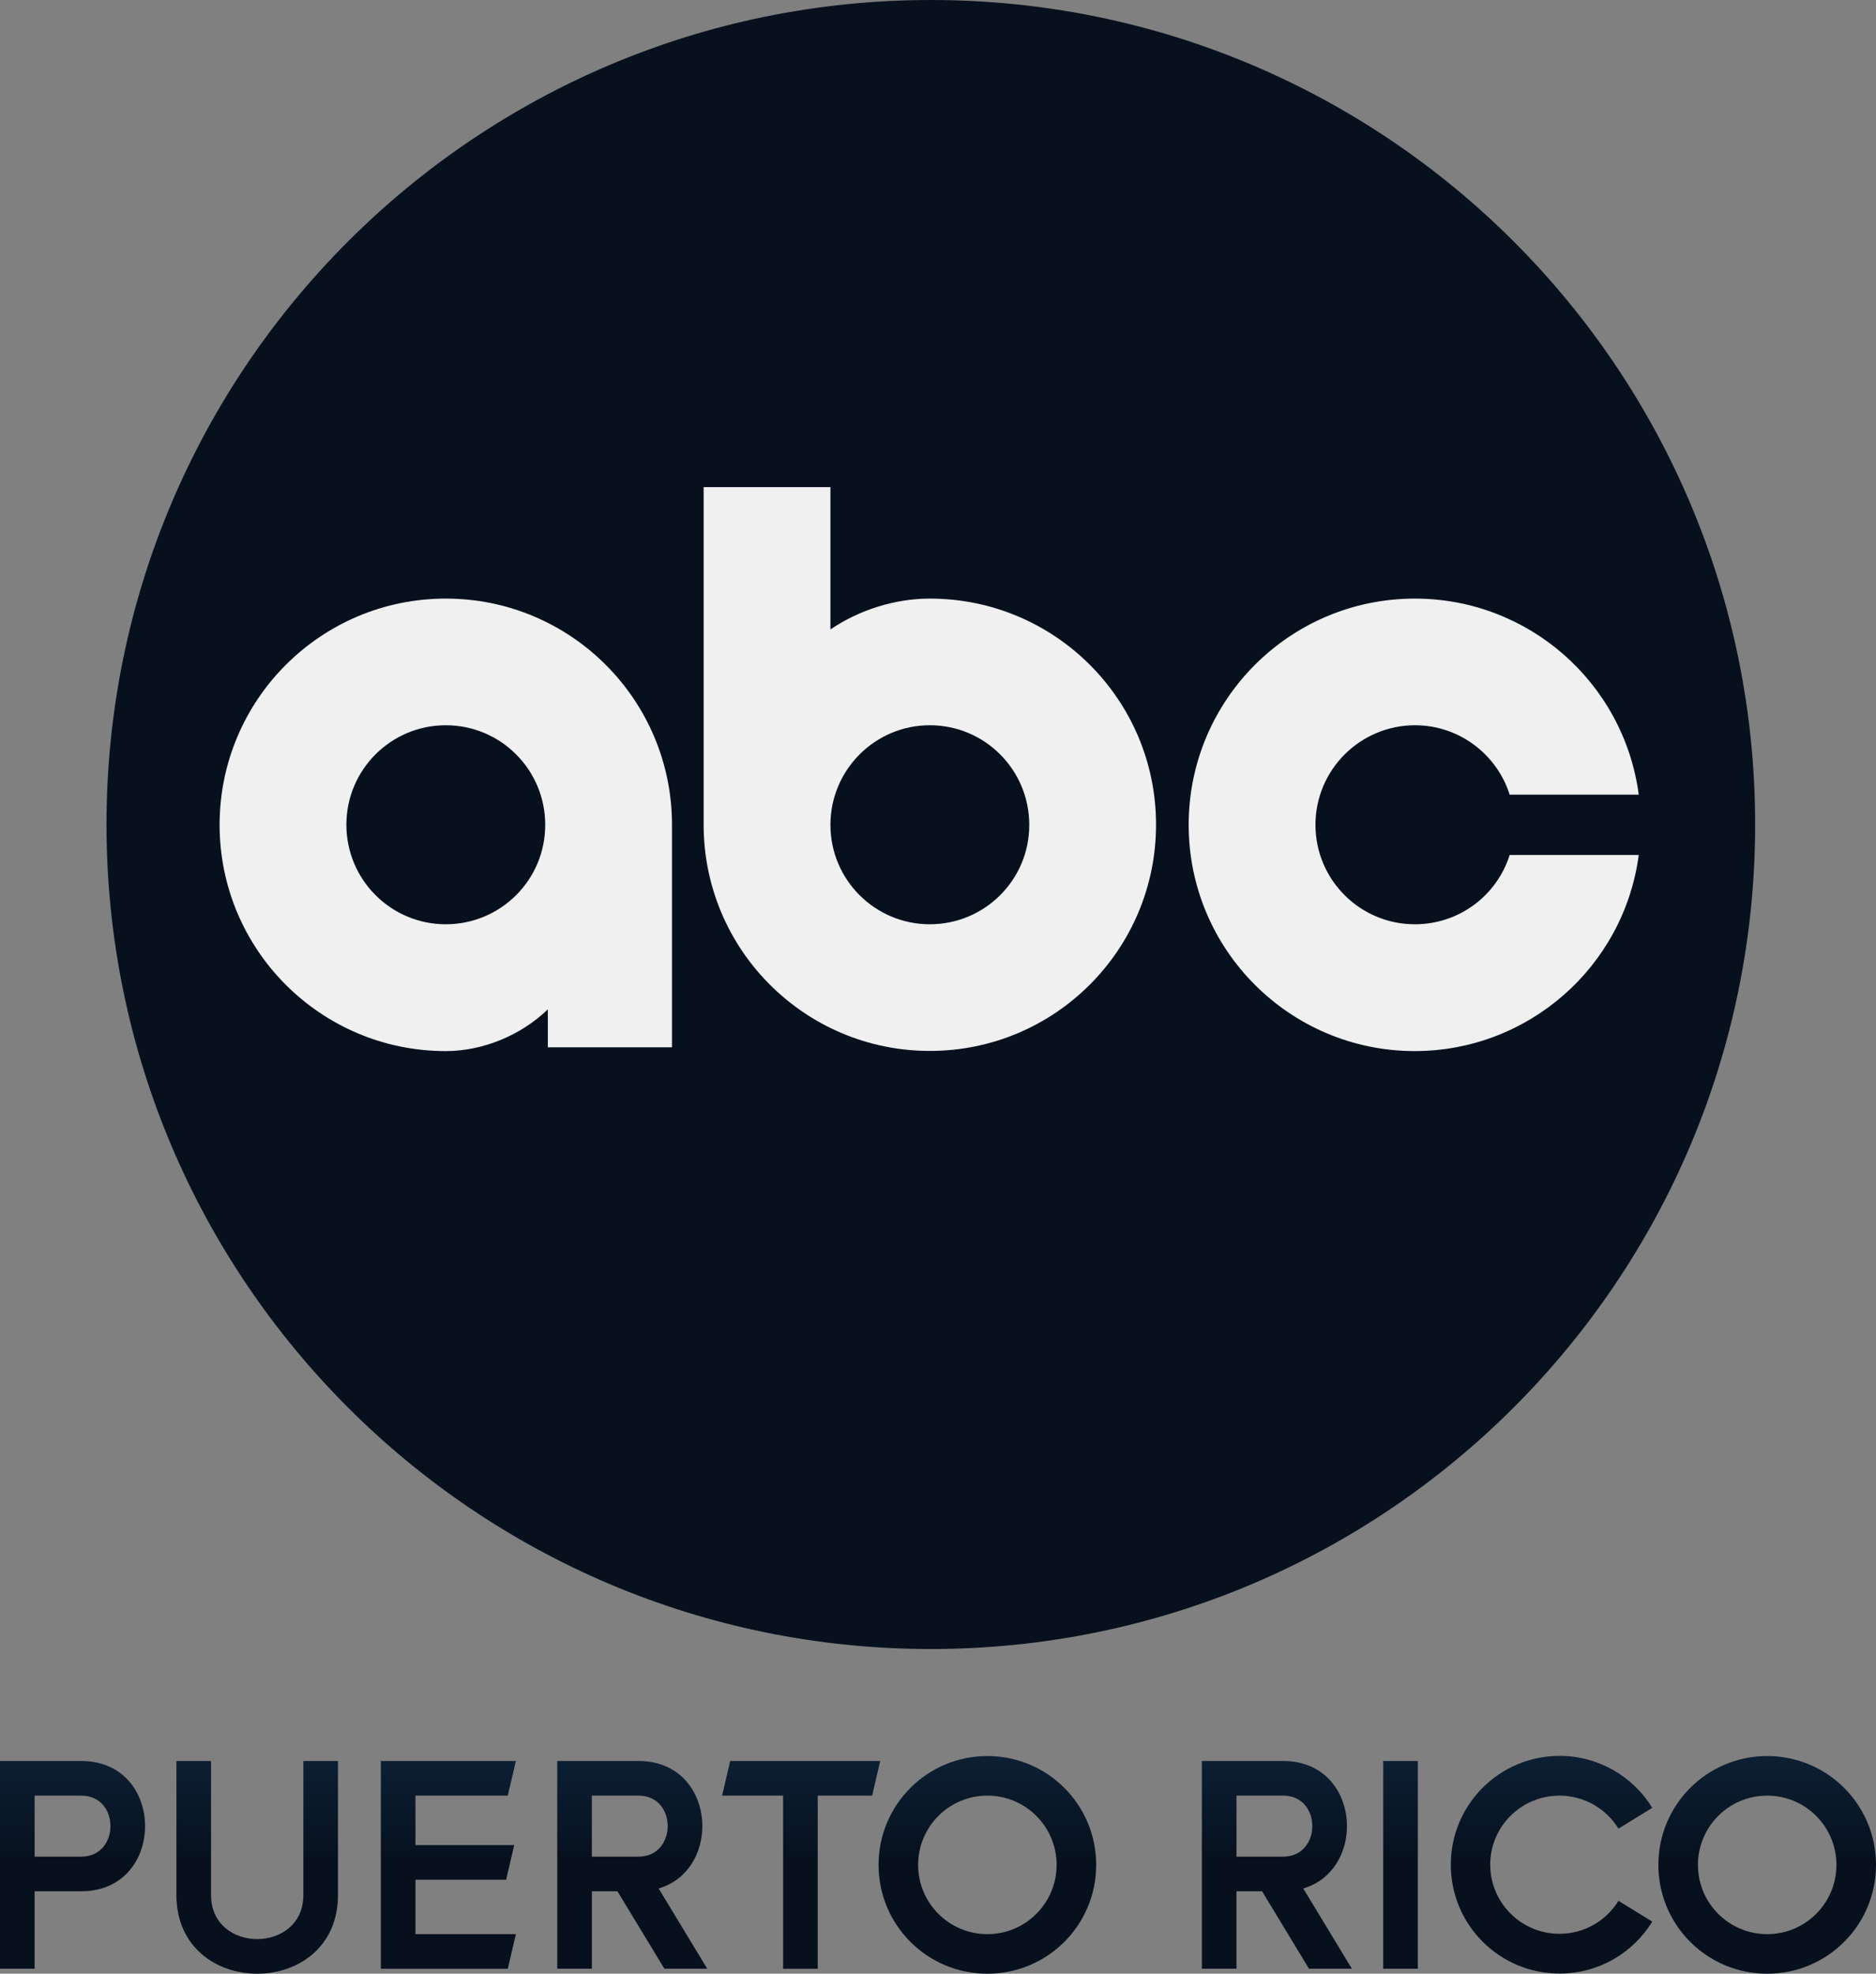 <?xml version="1.0" encoding="utf-8"?>
<!-- Generator: Adobe Illustrator 23.0.3, SVG Export Plug-In . SVG Version: 6.00 Build 0)  -->
<svg version="1.1"
	 id="svg2" inkscape:version="1.1.1 (3bf5ae0d25, 2021-09-20)" sodipodi:docname="ABC-2021-LOGO.svg" xmlns:cc="http://creativecommons.org/ns#" xmlns:dc="http://purl.org/dc/elements/1.1/" xmlns:inkscape="http://www.inkscape.org/namespaces/inkscape" xmlns:rdf="http://www.w3.org/1999/02/22-rdf-syntax-ns#" xmlns:sodipodi="http://sodipodi.sourceforge.net/DTD/sodipodi-0.dtd" xmlns:svg="http://www.w3.org/2000/svg"
	 xmlns="http://www.w3.org/2000/svg" xmlns:xlink="http://www.w3.org/1999/xlink" x="0px" y="0px" viewBox="0 0 1137.9 1196.9"
	 style="enable-background:new 0 0 1137.9 1196.9;" xml:space="preserve">
<rect x="0" y="0" width="1137.9" height="1196.9" fill="#808080" stroke="none"/>
<style type="text/css">
	.st0{fill:#07111E;}
	.st1{fill:#F0F0F0;}
	.st2{fill:url(#SVGID_1_);}
	.st3{fill:url(#SVGID_2_);}
	.st4{fill:url(#SVGID_3_);}
	.st5{fill:url(#SVGID_4_);}
	.st6{fill:url(#SVGID_5_);}
	.st7{fill:url(#SVGID_6_);}
	.st8{fill:url(#SVGID_7_);}
	.st9{fill:url(#SVGID_8_);}
	.st10{fill:url(#SVGID_9_);}
	.st11{fill:url(#SVGID_10_);}
</style>
<g>
	<path class="st0" d="M564.6,0c-276.1,0-500,223.9-500,500c0,276.1,223.9,500,500,500c276.1,0,500-223.9,500-500
		C1064.6,223.9,840.8,0,564.6,0z"/>
	<g>
		<path class="st1" d="M270.4,363c-75.8,0-137.2,61.4-137.2,137.2s61.4,137.2,137.2,137.2c22.4,0,45.5-9.5,61.9-25.3v23h75.3V500.2
			C407.6,424.4,346.2,363,270.4,363z M270.4,560.5c-33.3,0-60.3-27-60.3-60.4c0-33.3,27-60.3,60.3-60.3c33.3,0,60.3,27,60.3,60.3
			C330.8,533.5,303.7,560.5,270.4,560.5z"/>
		<path class="st1" d="M564,363c-20.9,0-42.6,6.7-60.3,18.7v-86.3h-76.9v204.7c0,75.8,61.4,137.2,137.2,137.2
			c75.8,0,137.2-61.4,137.2-137.2S639.8,363,564,363z M564,560.5c-33.3,0-60.3-27-60.3-60.3c0-33.3,27-60.4,60.3-60.4
			c33.3,0,60.3,27,60.3,60.4C624.4,533.5,597.3,560.5,564,560.5z"/>
		<path class="st1" d="M858.2,560.5c-33.3,0-60.3-27-60.3-60.3c0-33.3,27-60.3,60.3-60.4c26.9,0,49.8,17.7,57.5,42.1h78.3
			C984.9,413.8,926.9,363,858.2,363C782.4,363,721,424.4,721,500.2s61.4,137.2,137.2,137.2c68.7-0.1,126.7-50.9,135.8-118.9h-78.3
			C908,542.9,885.2,560.5,858.2,560.5z"/>
	</g>
</g>
<g>
	<linearGradient id="SVGID_1_" gradientUnits="userSpaceOnUse" x1="44" y1="1127.721" x2="44" y2="1066.185">
		<stop  offset="0" style="stop-color:#07111E"/>
		<stop  offset="1" style="stop-color:#0C1F33"/>
	</linearGradient>
	<path class="st2" d="M49.3,1067.9H0v126h21v-47h28.3c25.8,0,38.7-19.7,38.7-39.5C88,1087.6,75.1,1067.9,49.3,1067.9z M49.3,1125.9
		H21v-37h28.3c11.8,0,17.7,9.2,17.7,18.5C67,1116.6,61.1,1125.9,49.3,1125.9z"/>
	<linearGradient id="SVGID_2_" gradientUnits="userSpaceOnUse" x1="156" y1="1127.721" x2="156" y2="1066.185">
		<stop  offset="0" style="stop-color:#07111E"/>
		<stop  offset="1" style="stop-color:#0C1F33"/>
	</linearGradient>
	<path class="st3" d="M184,1149.2c0,17.8-14,26.7-28,26.7s-28-8.9-28-26.7v-81.3h-21v81.3c0,31.8,24.5,47.7,49,47.7s49-15.9,49-47.7
		v-81.3h-21V1149.2z"/>
	<linearGradient id="SVGID_3_" gradientUnits="userSpaceOnUse" x1="271.965" y1="1127.721" x2="271.965" y2="1066.185">
		<stop  offset="0" style="stop-color:#07111E"/>
		<stop  offset="1" style="stop-color:#0C1F33"/>
	</linearGradient>
	<polygon class="st4" points="308,1088.9 312.9,1067.9 231,1067.9 231,1193.9 308,1193.9 312.9,1172.9 252,1172.9 252,1139.9 
		307,1139.9 311.9,1118.9 252,1118.9 252,1088.9 	"/>
	<linearGradient id="SVGID_4_" gradientUnits="userSpaceOnUse" x1="383.5" y1="1127.721" x2="383.5" y2="1066.185">
		<stop  offset="0" style="stop-color:#07111E"/>
		<stop  offset="1" style="stop-color:#0C1F33"/>
	</linearGradient>
	<path class="st5" d="M426,1107.4c0-19.8-12.9-39.5-38.7-39.5H338v126h21v-47h15.5l28.5,47h26l-29.5-48.7
		C417.2,1140,426,1123.7,426,1107.4z M387.3,1125.9H359v-37h28.3c11.8,0,17.7,9.2,17.7,18.5C405,1116.6,399.1,1125.9,387.3,1125.9z"
		/>
	<linearGradient id="SVGID_5_" gradientUnits="userSpaceOnUse" x1="485.965" y1="1127.721" x2="485.965" y2="1066.185">
		<stop  offset="0" style="stop-color:#07111E"/>
		<stop  offset="1" style="stop-color:#0C1F33"/>
	</linearGradient>
	<polygon class="st6" points="442.9,1067.9 438,1088.9 475,1088.9 475,1193.9 496,1193.9 496,1088.9 529,1088.9 533.9,1067.9 	"/>
	<linearGradient id="SVGID_6_" gradientUnits="userSpaceOnUse" x1="598.93" y1="1127.721" x2="598.93" y2="1066.185">
		<stop  offset="0" style="stop-color:#07111E"/>
		<stop  offset="1" style="stop-color:#0C1F33"/>
	</linearGradient>
	<path class="st7" d="M598.9,1064.9c-36.5,0-66,29.5-66,66c0,36.5,29.5,66,66,66s66-29.5,66-66
		C664.9,1094.4,635.4,1064.9,598.9,1064.9z M598.9,1172.9c-23.2,0-42-18.8-42-42c0-23.2,18.8-42,42-42c23.2,0,42,18.8,42,42
		C640.9,1154.1,622.1,1172.9,598.9,1172.9z"/>
	<linearGradient id="SVGID_7_" gradientUnits="userSpaceOnUse" x1="774.5" y1="1127.721" x2="774.5" y2="1066.185">
		<stop  offset="0" style="stop-color:#07111E"/>
		<stop  offset="1" style="stop-color:#0C1F33"/>
	</linearGradient>
	<path class="st8" d="M817,1107.4c0-19.8-12.9-39.5-38.7-39.5H729v126h21v-47h15.5l28.5,47h26l-29.5-48.7
		C808.2,1140,817,1123.7,817,1107.4z M778.3,1125.9H750v-37h28.3c11.8,0,17.7,9.2,17.7,18.5C796,1116.6,790.1,1125.9,778.3,1125.9z"
		/>
	<linearGradient id="SVGID_8_" gradientUnits="userSpaceOnUse" x1="849.5" y1="1127.721" x2="849.5" y2="1066.185">
		<stop  offset="0" style="stop-color:#07111E"/>
		<stop  offset="1" style="stop-color:#0C1F33"/>
	</linearGradient>
	<rect x="839" y="1067.9" class="st9" width="21" height="126"/>
	<linearGradient id="SVGID_9_" gradientUnits="userSpaceOnUse" x1="941.054" y1="1127.721" x2="941.054" y2="1066.185">
		<stop  offset="0" style="stop-color:#07111E"/>
		<stop  offset="1" style="stop-color:#0C1F33"/>
	</linearGradient>
	<path class="st10" d="M945.9,1088.9c15.1,0,28.4,8,35.8,20l20.5-12.6c-11.6-18.9-32.5-31.5-56.2-31.5c-36.5,0-66,29.5-66,66
		c0,36.5,29.5,66,66,66c23.8,0,44.6-12.6,56.2-31.5l-20.5-12.6c-7.4,12-20.7,20-35.8,20c-23.2,0-42-18.8-42-42
		C903.9,1107.7,922.7,1088.9,945.9,1088.9z"/>
	<linearGradient id="SVGID_10_" gradientUnits="userSpaceOnUse" x1="1071.93" y1="1127.721" x2="1071.93" y2="1066.185">
		<stop  offset="0" style="stop-color:#07111E"/>
		<stop  offset="1" style="stop-color:#0C1F33"/>
	</linearGradient>
	<path class="st11" d="M1071.9,1064.9c-36.5,0-66,29.5-66,66c0,36.5,29.5,66,66,66s66-29.5,66-66
		C1137.9,1094.4,1108.4,1064.9,1071.9,1064.9z M1071.9,1172.9c-23.2,0-42-18.8-42-42c0-23.2,18.8-42,42-42s42,18.8,42,42
		C1113.9,1154.1,1095.1,1172.9,1071.9,1172.9z"/>
</g>
</svg>
